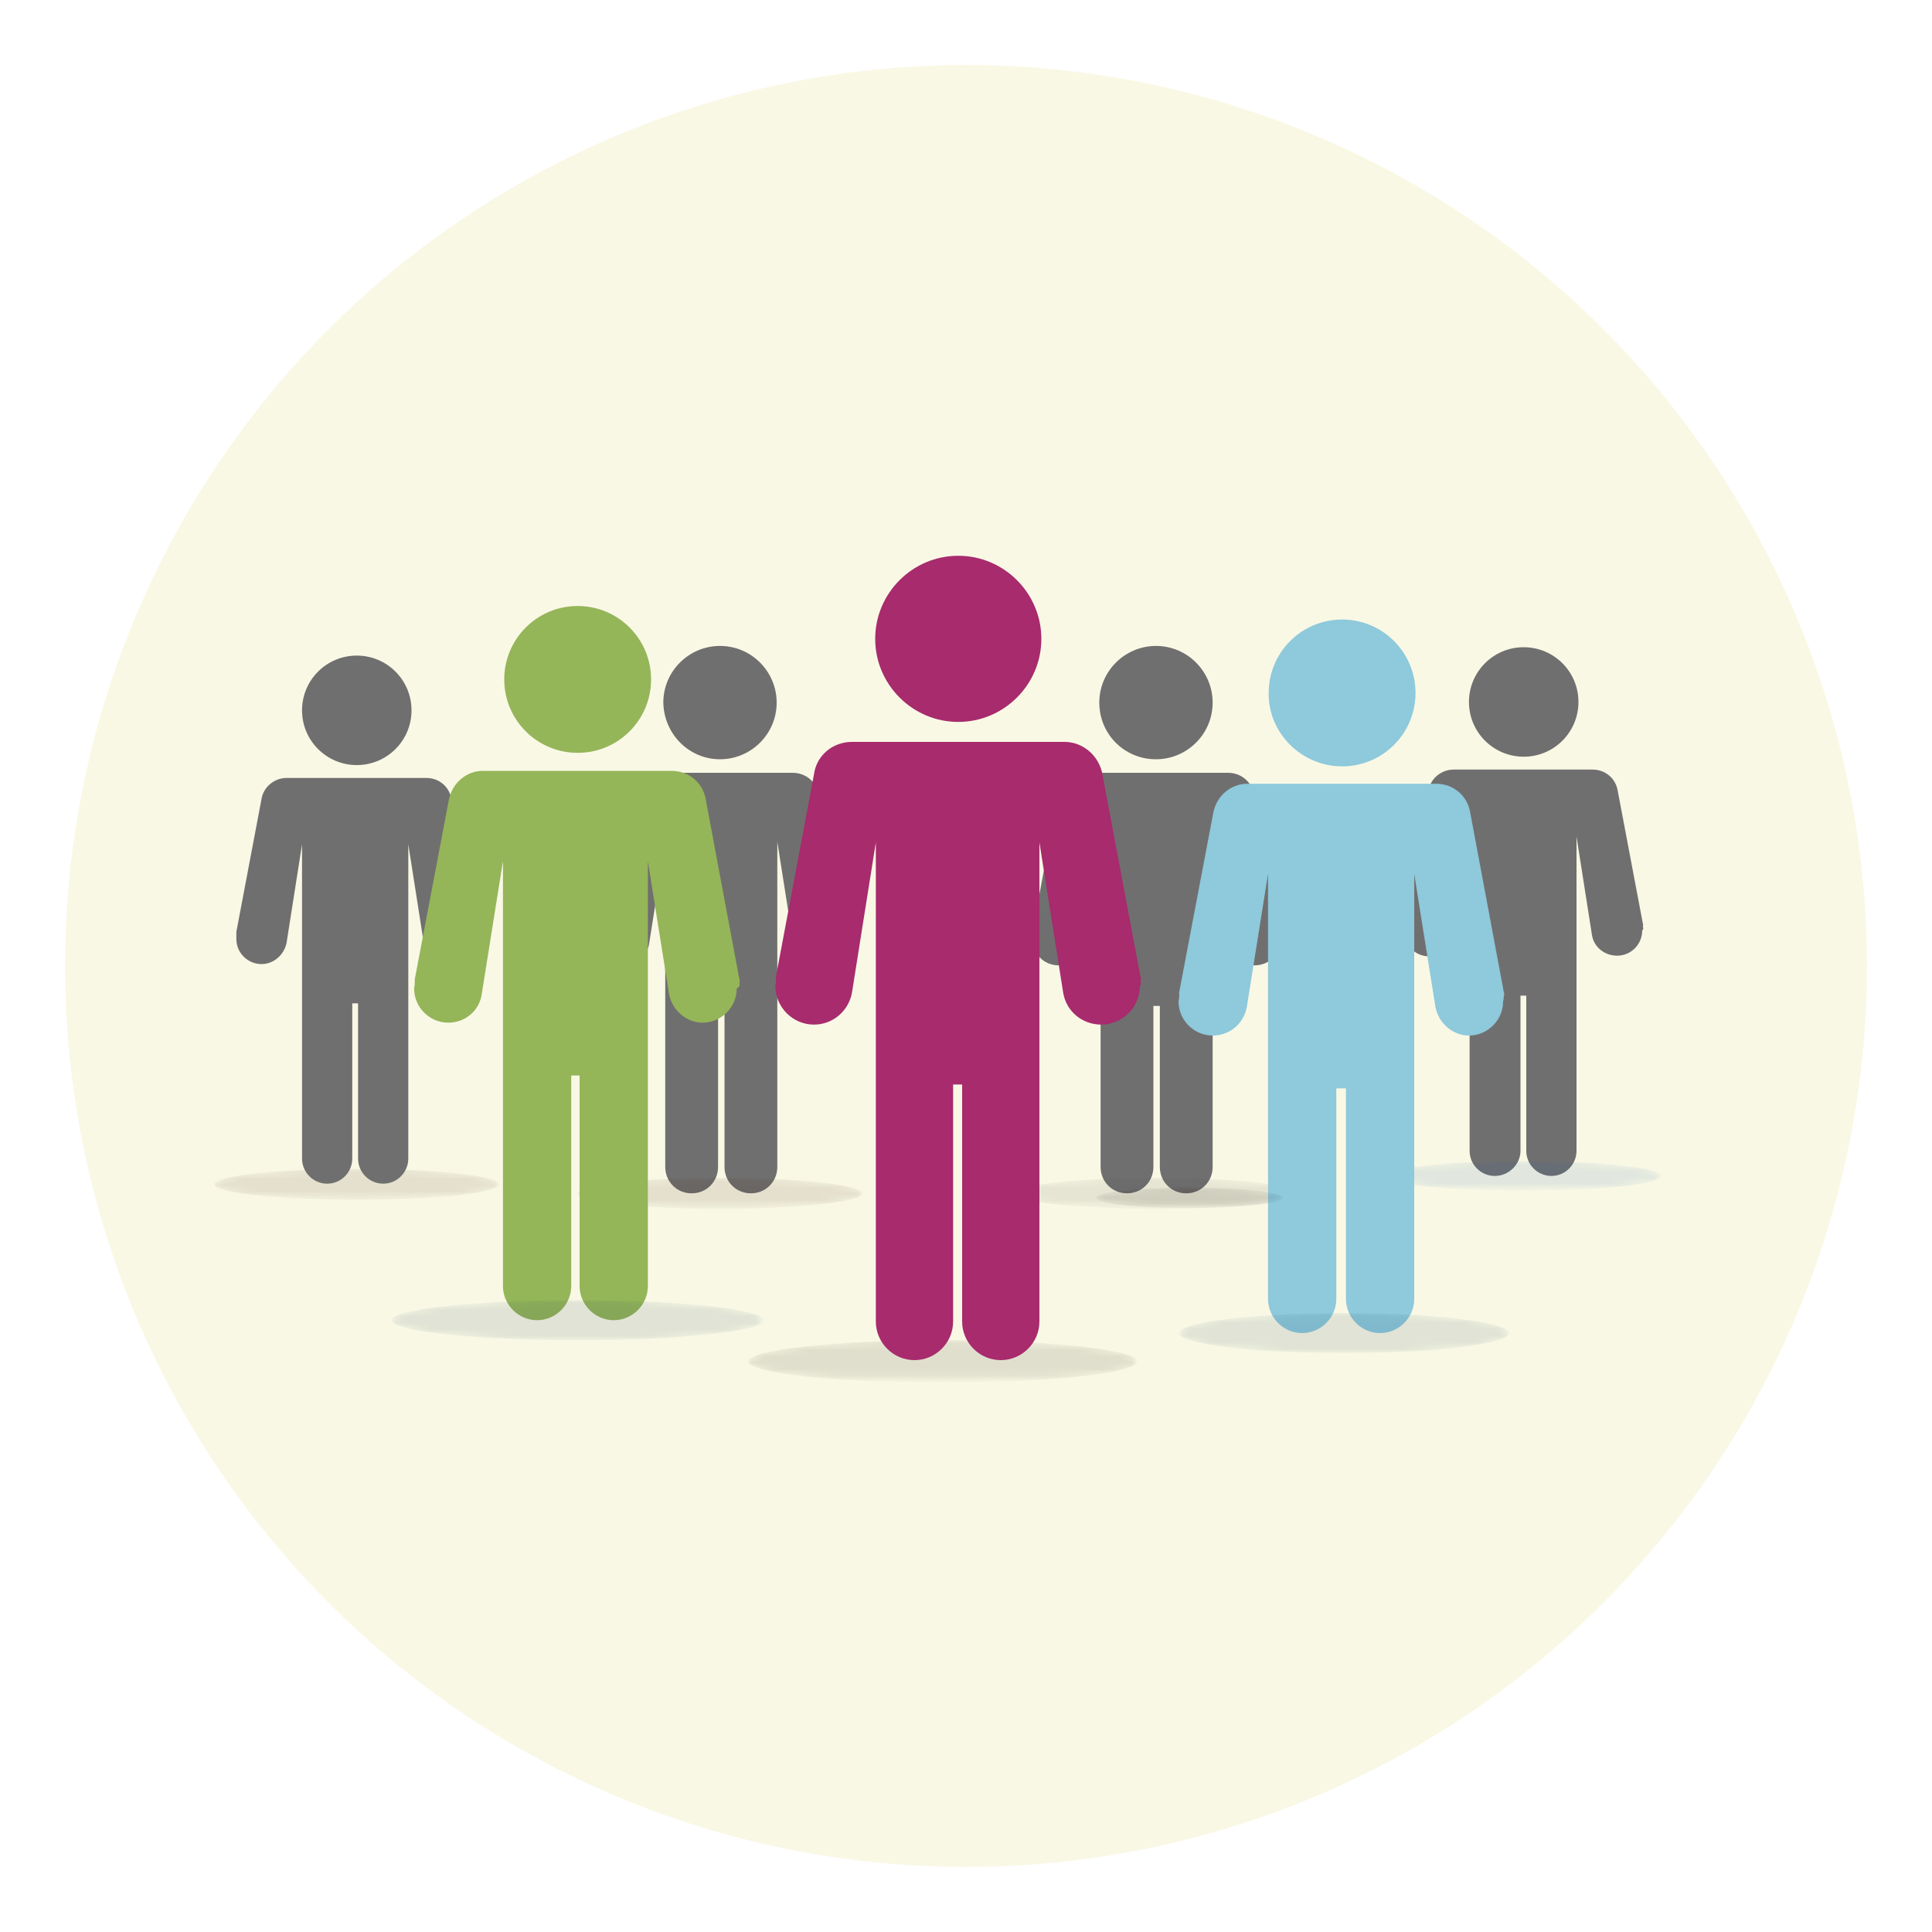 <?xml version="1.0" encoding="utf-8"?>
<!-- Generator: Adobe Illustrator 19.1.0, SVG Export Plug-In . SVG Version: 6.00 Build 0)  -->
<svg version="1.1" id="Layer_1" xmlns="http://www.w3.org/2000/svg" xmlns:xlink="http://www.w3.org/1999/xlink" x="0px" y="0px"
	 viewBox="-199 0 300 300" style="enable-background:new -199 0 300 300;" xml:space="preserve">
<style type="text/css">
	.st0{fill:#F9F8E5;}
	.st1{fill:#706F6F;}
	.st2{filter:url(#Adobe_OpacityMaskFilter);}
	.st3{fill:url(#SVGID_2_);}
	.st4{opacity:0.33;mask:url(#SVGID_1_);fill:#1E5FA7;}
	.st5{filter:url(#Adobe_OpacityMaskFilter_1_);}
	.st6{fill:url(#SVGID_4_);}
	.st7{opacity:0.33;mask:url(#SVGID_3_);fill:#4C4C4C;}
	.st8{filter:url(#Adobe_OpacityMaskFilter_2_);}
	.st9{fill:url(#SVGID_6_);}
	.st10{opacity:0.33;mask:url(#SVGID_5_);fill:url(#SVGID_7_);}
	.st11{filter:url(#Adobe_OpacityMaskFilter_3_);}
	.st12{fill:url(#SVGID_9_);}
	.st13{opacity:0.33;mask:url(#SVGID_8_);fill:url(#SVGID_10_);}
	.st14{filter:url(#Adobe_OpacityMaskFilter_4_);}
	.st15{fill:url(#SVGID_12_);}
	.st16{opacity:0.33;mask:url(#SVGID_11_);fill:url(#SVGID_13_);}
	.st17{fill:#8EC9DC;}
	.st18{filter:url(#Adobe_OpacityMaskFilter_5_);}
	.st19{fill:url(#SVGID_15_);}
	.st20{opacity:0.33;mask:url(#SVGID_14_);fill:url(#SVGID_16_);}
	.st21{fill:#95B559;}
	.st22{filter:url(#Adobe_OpacityMaskFilter_6_);}
	.st23{fill:url(#SVGID_18_);}
	.st24{opacity:0.33;mask:url(#SVGID_17_);fill:url(#SVGID_19_);}
	.st25{filter:url(#Adobe_OpacityMaskFilter_7_);}
	.st26{fill:url(#SVGID_21_);}
	.st27{opacity:0.33;mask:url(#SVGID_20_);fill:url(#SVGID_22_);}
	.st28{fill:#A72B6D;}
</style>
<circle class="st0" cx="-49" cy="150" r="139.9"/>
<g>
	<path class="st1" d="M37.6,117.5c4.7,0,8.5-3.8,8.5-8.5c0-4.7-3.8-8.5-8.5-8.5c-4.7,0-8.5,3.8-8.5,8.5
		C29.1,113.7,32.9,117.5,37.6,117.5z"/>
	<path class="st1" d="M56.1,143.9c0-0.2,0.1-0.3,0-0.5l-3.9-20.6c-0.3-1.9-1.9-3.3-3.9-3.3H26.7c-1.9,0-3.6,1.4-3.9,3.3L19,143.5
		c0,0.2,0,0.3,0,0.5c0,0.2,0,0.4,0,0.6c0,2.2,1.8,3.9,3.9,3.9c1.9,0,3.5-1.4,3.9-3.3l2.4-15.3l0,48.8c0,2.2,1.8,3.9,3.9,3.9
		c2.2,0,4-1.8,4-3.9v-24.1H38v24.1c0,2.2,1.8,3.9,3.9,3.9c2.2,0,3.9-1.8,3.9-3.9l0-48.8l2.4,15.3c0.3,1.9,2,3.2,3.9,3.2
		c2.2,0,3.9-1.8,3.9-3.9C56.2,144.3,56.2,144.1,56.1,143.9z"/>
</g>
<defs>
	<filter id="Adobe_OpacityMaskFilter" filterUnits="userSpaceOnUse" x="16.2" y="180.3" width="42.8" height="4.6">
		<feColorMatrix  type="matrix" values="1 0 0 0 0  0 1 0 0 0  0 0 1 0 0  0 0 0 1 0"/>
	</filter>
</defs>
<mask maskUnits="userSpaceOnUse" x="16.2" y="180.3" width="42.8" height="4.6" id="SVGID_1_">
	<g class="st2">
		
			<radialGradient id="SVGID_2_" cx="-16.296" cy="-195.967" r="25.882" gradientTransform="matrix(0.826 0 0 8.930000e-02 51.021 200.127)" gradientUnits="userSpaceOnUse">
			<stop  offset="0" style="stop-color:#FFFFFF"/>
			<stop  offset="1" style="stop-color:#14130A"/>
		</radialGradient>
		<ellipse class="st3" cx="37.6" cy="182.6" rx="21.4" ry="2.3"/>
	</g>
</mask>
<ellipse class="st4" cx="37.6" cy="182.6" rx="21.4" ry="2.3"/>
<path class="st1" d="M-19.5,117.9c4.8,0,8.8-3.9,8.8-8.8c0-4.8-3.9-8.8-8.8-8.8c-4.8,0-8.8,3.9-8.8,8.8
	C-28.3,114-24.4,117.9-19.5,117.9z"/>
<path class="st1" d="M-0.3,145.2c0-0.2,0.1-0.3,0-0.5l-4-21.3c-0.3-2-2-3.4-4-3.4h-22.4c-2,0-3.7,1.4-4,3.4l-4,21.3
	c0,0.2,0,0.3,0,0.5c0,0.2,0,0.4,0,0.6c0,2.3,1.8,4.1,4.1,4.1c2,0,3.7-1.4,4-3.4l2.5-15.8l0,50.5c0,2.3,1.8,4.1,4.1,4.1
	c2.3,0,4.1-1.8,4.1-4.1v-25h1v25c0,2.3,1.8,4.1,4.1,4.1c2.3,0,4.1-1.8,4.1-4.1l0-50.5l2.5,15.9c0.4,1.9,2,3.3,4,3.3
	c2.3,0,4.1-1.8,4.1-4.1C-0.3,145.6-0.3,145.4-0.3,145.2z"/>
<defs>
	<filter id="Adobe_OpacityMaskFilter_1_" filterUnits="userSpaceOnUse" x="-41.7" y="182.9" width="44.3" height="4.8">
		<feColorMatrix  type="matrix" values="1 0 0 0 0  0 1 0 0 0  0 0 1 0 0  0 0 0 1 0"/>
	</filter>
</defs>
<mask maskUnits="userSpaceOnUse" x="-41.7" y="182.9" width="44.3" height="4.8" id="SVGID_3_">
	<g class="st5">
		
			<radialGradient id="SVGID_4_" cx="-85.406" cy="-166.153" r="26.798" gradientTransform="matrix(0.826 0 0 8.930000e-02 51.021 200.127)" gradientUnits="userSpaceOnUse">
			<stop  offset="0" style="stop-color:#FFFFFF"/>
			<stop  offset="1" style="stop-color:#14130A"/>
		</radialGradient>
		<path class="st6" d="M2.6,185.3c0,1.3-9.9,2.4-22.1,2.4c-12.2,0-22.1-1.1-22.1-2.4c0-1.3,9.9-2.4,22.1-2.4
			C-7.3,182.9,2.6,184,2.6,185.3z"/>
	</g>
</mask>
<path class="st7" d="M2.6,185.3c0,1.3-9.9,2.4-22.1,2.4c-12.2,0-22.1-1.1-22.1-2.4c0-1.3,9.9-2.4,22.1-2.4
	C-7.3,182.9,2.6,184,2.6,185.3z"/>
<g>
	<path class="st1" d="M-87.2,117.9c4.8,0,8.8-3.9,8.8-8.8c0-4.8-3.9-8.8-8.8-8.8c-4.8,0-8.8,3.9-8.8,8.8
		C-95.9,114-92,117.9-87.2,117.9z"/>
	<path class="st1" d="M-67.9,145.2c0-0.2,0.1-0.3,0-0.5l-4-21.3c-0.3-2-2-3.4-4-3.4h-22.4c-2,0-3.7,1.4-4,3.4l-4,21.3
		c0,0.2,0,0.3,0,0.5c0,0.2,0,0.4,0,0.6c0,2.3,1.8,4.1,4.1,4.1c2,0,3.7-1.4,4-3.4l2.5-15.8l0,50.5c0,2.3,1.8,4.1,4.1,4.1
		c2.3,0,4.1-1.8,4.1-4.1v-25h1v25c0,2.3,1.8,4.1,4.1,4.1c2.3,0,4.1-1.8,4.1-4.1l0-50.5l2.5,15.9c0.4,1.9,2,3.3,4,3.3
		c2.3,0,4.1-1.8,4.1-4.1C-67.9,145.6-67.9,145.4-67.9,145.2z"/>
</g>
<defs>
	<filter id="Adobe_OpacityMaskFilter_2_" filterUnits="userSpaceOnUse" x="-109.3" y="182.9" width="44.3" height="4.8">
		<feColorMatrix  type="matrix" values="1 0 0 0 0  0 1 0 0 0  0 0 1 0 0  0 0 0 1 0"/>
	</filter>
</defs>
<mask maskUnits="userSpaceOnUse" x="-109.3" y="182.9" width="44.3" height="4.8" id="SVGID_5_">
	<g class="st8">
		
			<radialGradient id="SVGID_6_" cx="-167.239" cy="-166.153" r="26.798" gradientTransform="matrix(0.826 0 0 8.930000e-02 51.021 200.127)" gradientUnits="userSpaceOnUse">
			<stop  offset="0" style="stop-color:#FFFFFF"/>
			<stop  offset="1" style="stop-color:#14130A"/>
		</radialGradient>
		<ellipse class="st9" cx="-87.2" cy="185.3" rx="22.1" ry="2.4"/>
	</g>
</mask>
<linearGradient id="SVGID_7_" gradientUnits="userSpaceOnUse" x1="-75.374" y1="99.045" x2="-86.727" y2="182.175">
	<stop  offset="5.376340e-02" style="stop-color:#87796E"/>
	<stop  offset="0.696" style="stop-color:#5F4C3D"/>
	<stop  offset="1" style="stop-color:#371F0D"/>
</linearGradient>
<ellipse class="st10" cx="-87.2" cy="185.3" rx="22.1" ry="2.4"/>
<defs>
	<filter id="Adobe_OpacityMaskFilter_3_" filterUnits="userSpaceOnUse" x="-165.8" y="181.5" width="44.3" height="4.8">
		<feColorMatrix  type="matrix" values="1 0 0 0 0  0 1 0 0 0  0 0 1 0 0  0 0 0 1 0"/>
	</filter>
</defs>
<mask maskUnits="userSpaceOnUse" x="-165.8" y="181.5" width="44.3" height="4.8" id="SVGID_8_">
	<g class="st11">
		
			<radialGradient id="SVGID_9_" cx="-235.577" cy="-181.936" r="26.798" gradientTransform="matrix(0.826 0 0 8.930000e-02 51.021 200.127)" gradientUnits="userSpaceOnUse">
			<stop  offset="0" style="stop-color:#FFFFFF"/>
			<stop  offset="1" style="stop-color:#14130A"/>
		</radialGradient>
		<ellipse class="st12" cx="-143.6" cy="183.9" rx="22.1" ry="2.4"/>
	</g>
</mask>
<linearGradient id="SVGID_10_" gradientUnits="userSpaceOnUse" x1="-131.835" y1="97.636" x2="-143.188" y2="180.766">
	<stop  offset="5.376340e-02" style="stop-color:#87796E"/>
	<stop  offset="0.696" style="stop-color:#5F4C3D"/>
	<stop  offset="1" style="stop-color:#371F0D"/>
</linearGradient>
<ellipse class="st13" cx="-143.6" cy="183.9" rx="22.1" ry="2.4"/>
<g>
	<g>
		<path class="st1" d="M-143.6,118.8c4.7,0,8.5-3.8,8.5-8.5c0-4.7-3.8-8.5-8.5-8.5c-4.7,0-8.5,3.8-8.5,8.5
			C-152.1,115-148.3,118.8-143.6,118.8z"/>
		<path class="st1" d="M-125,145.2c0-0.2,0.1-0.3,0-0.5l-3.9-20.6c-0.3-1.9-1.9-3.3-3.9-3.3h-21.7c-1.9,0-3.6,1.4-3.9,3.3l-3.9,20.6
			c0,0.2,0,0.3,0,0.5c0,0.2,0,0.4,0,0.6c0,2.2,1.8,3.9,3.9,3.9c1.9,0,3.5-1.4,3.9-3.3l2.4-15.3l0,48.8c0,2.2,1.8,3.9,3.9,3.9
			c2.2,0,3.9-1.8,3.9-3.9v-24.1h0.9v24.1c0,2.2,1.8,3.9,3.9,3.9c2.2,0,3.9-1.8,3.9-3.9l0-48.8l2.4,15.3c0.3,1.9,2,3.2,3.9,3.2
			c2.2,0,3.9-1.8,3.9-3.9C-125,145.6-125,145.4-125,145.2z"/>
	</g>
</g>
<defs>
	<filter id="Adobe_OpacityMaskFilter_4_" filterUnits="userSpaceOnUse" x="-82.8" y="208.1" width="60.4" height="6.5">
		<feColorMatrix  type="matrix" values="1 0 0 0 0  0 1 0 0 0  0 0 1 0 0  0 0 0 1 0"/>
	</filter>
</defs>
<mask maskUnits="userSpaceOnUse" x="-82.8" y="208.1" width="60.4" height="6.5" id="SVGID_11_">
	<g class="st14">
		
			<radialGradient id="SVGID_12_" cx="-125.457" cy="126.316" r="36.564" gradientTransform="matrix(0.826 0 0 8.930000e-02 51.021 200.127)" gradientUnits="userSpaceOnUse">
			<stop  offset="0" style="stop-color:#FFFFFF"/>
			<stop  offset="1" style="stop-color:#14130A"/>
		</radialGradient>
		<path class="st15" d="M-22.4,211.4c0,1.8-13.5,3.3-30.2,3.3c-16.7,0-30.2-1.5-30.2-3.3c0-1.8,13.5-3.3,30.2-3.3
			C-35.9,208.1-22.4,209.6-22.4,211.4z"/>
	</g>
</mask>
<linearGradient id="SVGID_13_" gradientUnits="userSpaceOnUse" x1="-52.622" y1="214.664" x2="-52.641" y2="208.197">
	<stop  offset="0" style="stop-color:#4D4848"/>
	<stop  offset="0.354" style="stop-color:#14130A"/>
	<stop  offset="1" style="stop-color:#14130A"/>
</linearGradient>
<path class="st16" d="M-22.4,211.4c0,1.8-13.5,3.3-30.2,3.3c-16.7,0-30.2-1.5-30.2-3.3c0-1.8,13.5-3.3,30.2-3.3
	C-35.9,208.1-22.4,209.6-22.4,211.4z"/>
<g>
	<path class="st17" d="M9.4,119c6.3,0,11.4-5.1,11.4-11.4c0-6.3-5.1-11.4-11.4-11.4c-6.3,0-11.4,5.1-11.4,11.4
		C-2.1,113.8,3.1,119,9.4,119z"/>
	<path class="st17" d="M34.5,154.7c0.1-0.2,0.1-0.4,0-0.7l-5.2-27.8c-0.4-2.6-2.6-4.5-5.3-4.5H-5.3c-2.6,0-4.8,1.9-5.3,4.5
		l-5.3,27.9c0,0.2,0,0.4,0,0.7c0,0.3-0.1,0.5-0.1,0.7c0,2.9,2.4,5.3,5.3,5.3c2.6,0,4.8-1.8,5.3-4.4l3.3-20.7l0,66
		c0,2.9,2.4,5.3,5.3,5.3c2.9,0,5.3-2.4,5.3-5.3V169H10v32.7c0,2.9,2.4,5.3,5.3,5.3c2.9,0,5.3-2.4,5.3-5.3l0-66l3.3,20.7
		c0.5,2.5,2.7,4.4,5.2,4.4c2.9,0,5.3-2.4,5.3-5.3C34.5,155.2,34.5,154.9,34.5,154.7z"/>
</g>
<defs>
	<filter id="Adobe_OpacityMaskFilter_5_" filterUnits="userSpaceOnUse" x="-28.8" y="184.4" width="28.9" height="3.1">
		<feColorMatrix  type="matrix" values="1 0 0 0 0  0 1 0 0 0  0 0 1 0 0  0 0 0 1 0"/>
	</filter>
</defs>
<mask maskUnits="userSpaceOnUse" x="-28.8" y="184.4" width="28.9" height="3.1" id="SVGID_14_">
	<g class="st18">
		
			<radialGradient id="SVGID_15_" cx="-79.096" cy="-158.62" r="17.509" gradientTransform="matrix(0.826 0 0 8.930000e-02 51.021 200.127)" gradientUnits="userSpaceOnUse">
			<stop  offset="0" style="stop-color:#FFFFFF"/>
			<stop  offset="1" style="stop-color:#14130A"/>
		</radialGradient>
		<ellipse class="st19" cx="-14.3" cy="186" rx="14.5" ry="1.6"/>
	</g>
</mask>
<linearGradient id="SVGID_16_" gradientUnits="userSpaceOnUse" x1="13.819" y1="171.723" x2="-10.734" y2="184.144">
	<stop  offset="0" style="stop-color:#4D4848"/>
	<stop  offset="0.354" style="stop-color:#14130A"/>
	<stop  offset="1" style="stop-color:#14130A"/>
</linearGradient>
<ellipse class="st20" cx="-14.3" cy="186" rx="14.5" ry="1.6"/>
<g>
	<path class="st21" d="M-109.3,116.9c6.3,0,11.4-5.1,11.4-11.4c0-6.3-5.1-11.4-11.4-11.4c-6.3,0-11.4,5.1-11.4,11.4
		C-120.7,111.8-115.6,116.9-109.3,116.9z"/>
	<path class="st21" d="M-84.2,152.7c0.1-0.2,0.1-0.4,0-0.7l-5.2-27.8c-0.4-2.6-2.6-4.5-5.3-4.5H-124c-2.6,0-4.8,1.9-5.3,4.5
		l-5.3,27.9c0,0.2,0,0.4,0,0.7c0,0.3-0.1,0.5-0.1,0.7c0,2.9,2.4,5.3,5.3,5.3c2.6,0,4.8-1.8,5.2-4.4l3.3-20.7l0,66
		c0,2.9,2.4,5.3,5.3,5.3c2.9,0,5.3-2.4,5.3-5.3V167h1.3v32.7c0,2.9,2.4,5.3,5.3,5.3c2.9,0,5.3-2.4,5.3-5.3l0-66l3.3,20.7
		c0.5,2.5,2.7,4.4,5.2,4.4c2.9,0,5.3-2.4,5.3-5.3C-84.1,153.2-84.1,152.9-84.2,152.7z"/>
</g>
<defs>
	<filter id="Adobe_OpacityMaskFilter_6_" filterUnits="userSpaceOnUse" x="-138.2" y="201.9" width="57.9" height="6.3">
		<feColorMatrix  type="matrix" values="1 0 0 0 0  0 1 0 0 0  0 0 1 0 0  0 0 0 1 0"/>
	</filter>
</defs>
<mask maskUnits="userSpaceOnUse" x="-138.2" y="201.9" width="57.9" height="6.3" id="SVGID_17_">
	<g class="st22">
		
			<radialGradient id="SVGID_18_" cx="-194.045" cy="54.719" r="35.02" gradientTransform="matrix(0.826 0 0 8.930000e-02 51.021 200.127)" gradientUnits="userSpaceOnUse">
			<stop  offset="0" style="stop-color:#FFFFFF"/>
			<stop  offset="1" style="stop-color:#14130A"/>
		</radialGradient>
		<path class="st23" d="M-80.4,205c0,1.7-13,3.1-28.9,3.1c-16,0-28.9-1.4-28.9-3.1c0-1.7,13-3.1,28.9-3.1
			C-93.3,201.9-80.4,203.3-80.4,205z"/>
	</g>
</mask>
<linearGradient id="SVGID_19_" gradientUnits="userSpaceOnUse" x1="-170.974" y1="149.689" x2="-131.689" y2="184.929">
	<stop  offset="1.881720e-02" style="stop-color:#65818D"/>
	<stop  offset="0.527" style="stop-color:#3E6271"/>
	<stop  offset="0.882" style="stop-color:#0E3B4E"/>
</linearGradient>
<path class="st24" d="M-80.4,205c0,1.7-13,3.1-28.9,3.1c-16,0-28.9-1.4-28.9-3.1c0-1.7,13-3.1,28.9-3.1
	C-93.3,201.9-80.4,203.3-80.4,205z"/>
<defs>
	<filter id="Adobe_OpacityMaskFilter_7_" filterUnits="userSpaceOnUse" x="-15.8" y="203.9" width="51.1" height="6.3">
		<feColorMatrix  type="matrix" values="1 0 0 0 0  0 1 0 0 0  0 0 1 0 0  0 0 0 1 0"/>
	</filter>
</defs>
<mask maskUnits="userSpaceOnUse" x="-15.8" y="203.9" width="51.1" height="6.3" id="SVGID_20_">
	<g class="st25">
		
			<radialGradient id="SVGID_21_" cx="-81.067" cy="77.391" r="35.019" gradientTransform="matrix(0.73 0 0 8.930000e-02 68.899 200.127)" gradientUnits="userSpaceOnUse">
			<stop  offset="0" style="stop-color:#FFFFFF"/>
			<stop  offset="1" style="stop-color:#14130A"/>
		</radialGradient>
		<path class="st26" d="M35.3,207c0,1.7-11.4,3.1-25.6,3.1c-14.1,0-25.6-1.4-25.6-3.1c0-1.7,11.4-3.1,25.6-3.1
			C23.9,203.9,35.3,205.3,35.3,207z"/>
	</g>
</mask>
<linearGradient id="SVGID_22_" gradientUnits="userSpaceOnUse" x1="-44.796" y1="158.113" x2="-10.056" y2="189.277">
	<stop  offset="1.881720e-02" style="stop-color:#65818D"/>
	<stop  offset="0.527" style="stop-color:#3E6271"/>
	<stop  offset="0.882" style="stop-color:#0E3B4E"/>
</linearGradient>
<path class="st27" d="M35.3,207c0,1.7-11.4,3.1-25.6,3.1c-14.1,0-25.6-1.4-25.6-3.1c0-1.7,11.4-3.1,25.6-3.1
	C23.9,203.9,35.3,205.3,35.3,207z"/>
<g>
	<path class="st28" d="M-50.2,112.1c7.1,0,12.9-5.8,12.9-12.9c0-7.1-5.8-12.9-12.9-12.9c-7.1,0-12.9,5.8-12.9,12.9
		C-63.1,106.3-57.3,112.1-50.2,112.1z"/>
	<path class="st28" d="M-21.9,152.4c0.1-0.2,0.1-0.5,0-0.7l-5.9-31.4c-0.5-2.9-3-5.1-5.9-5.1h-33c-3,0-5.5,2.1-5.9,5l-5.9,31.4
		c0,0.3,0,0.5,0,0.7c0,0.3-0.1,0.6-0.1,0.8c0,3.3,2.7,6,6,6c2.9,0,5.4-2.1,5.9-5l3.7-23.3l0,74.4c0,3.3,2.7,6,6,6c3.3,0,6-2.7,6-6
		v-36.8h1.4v36.8c0,3.3,2.7,6,6,6c3.3,0,6-2.7,6-6l0-74.4l3.7,23.4c0.5,2.9,3,4.9,5.9,4.9c3.3,0,6-2.7,6-6
		C-21.8,152.9-21.8,152.7-21.9,152.4z"/>
</g>
</svg>
